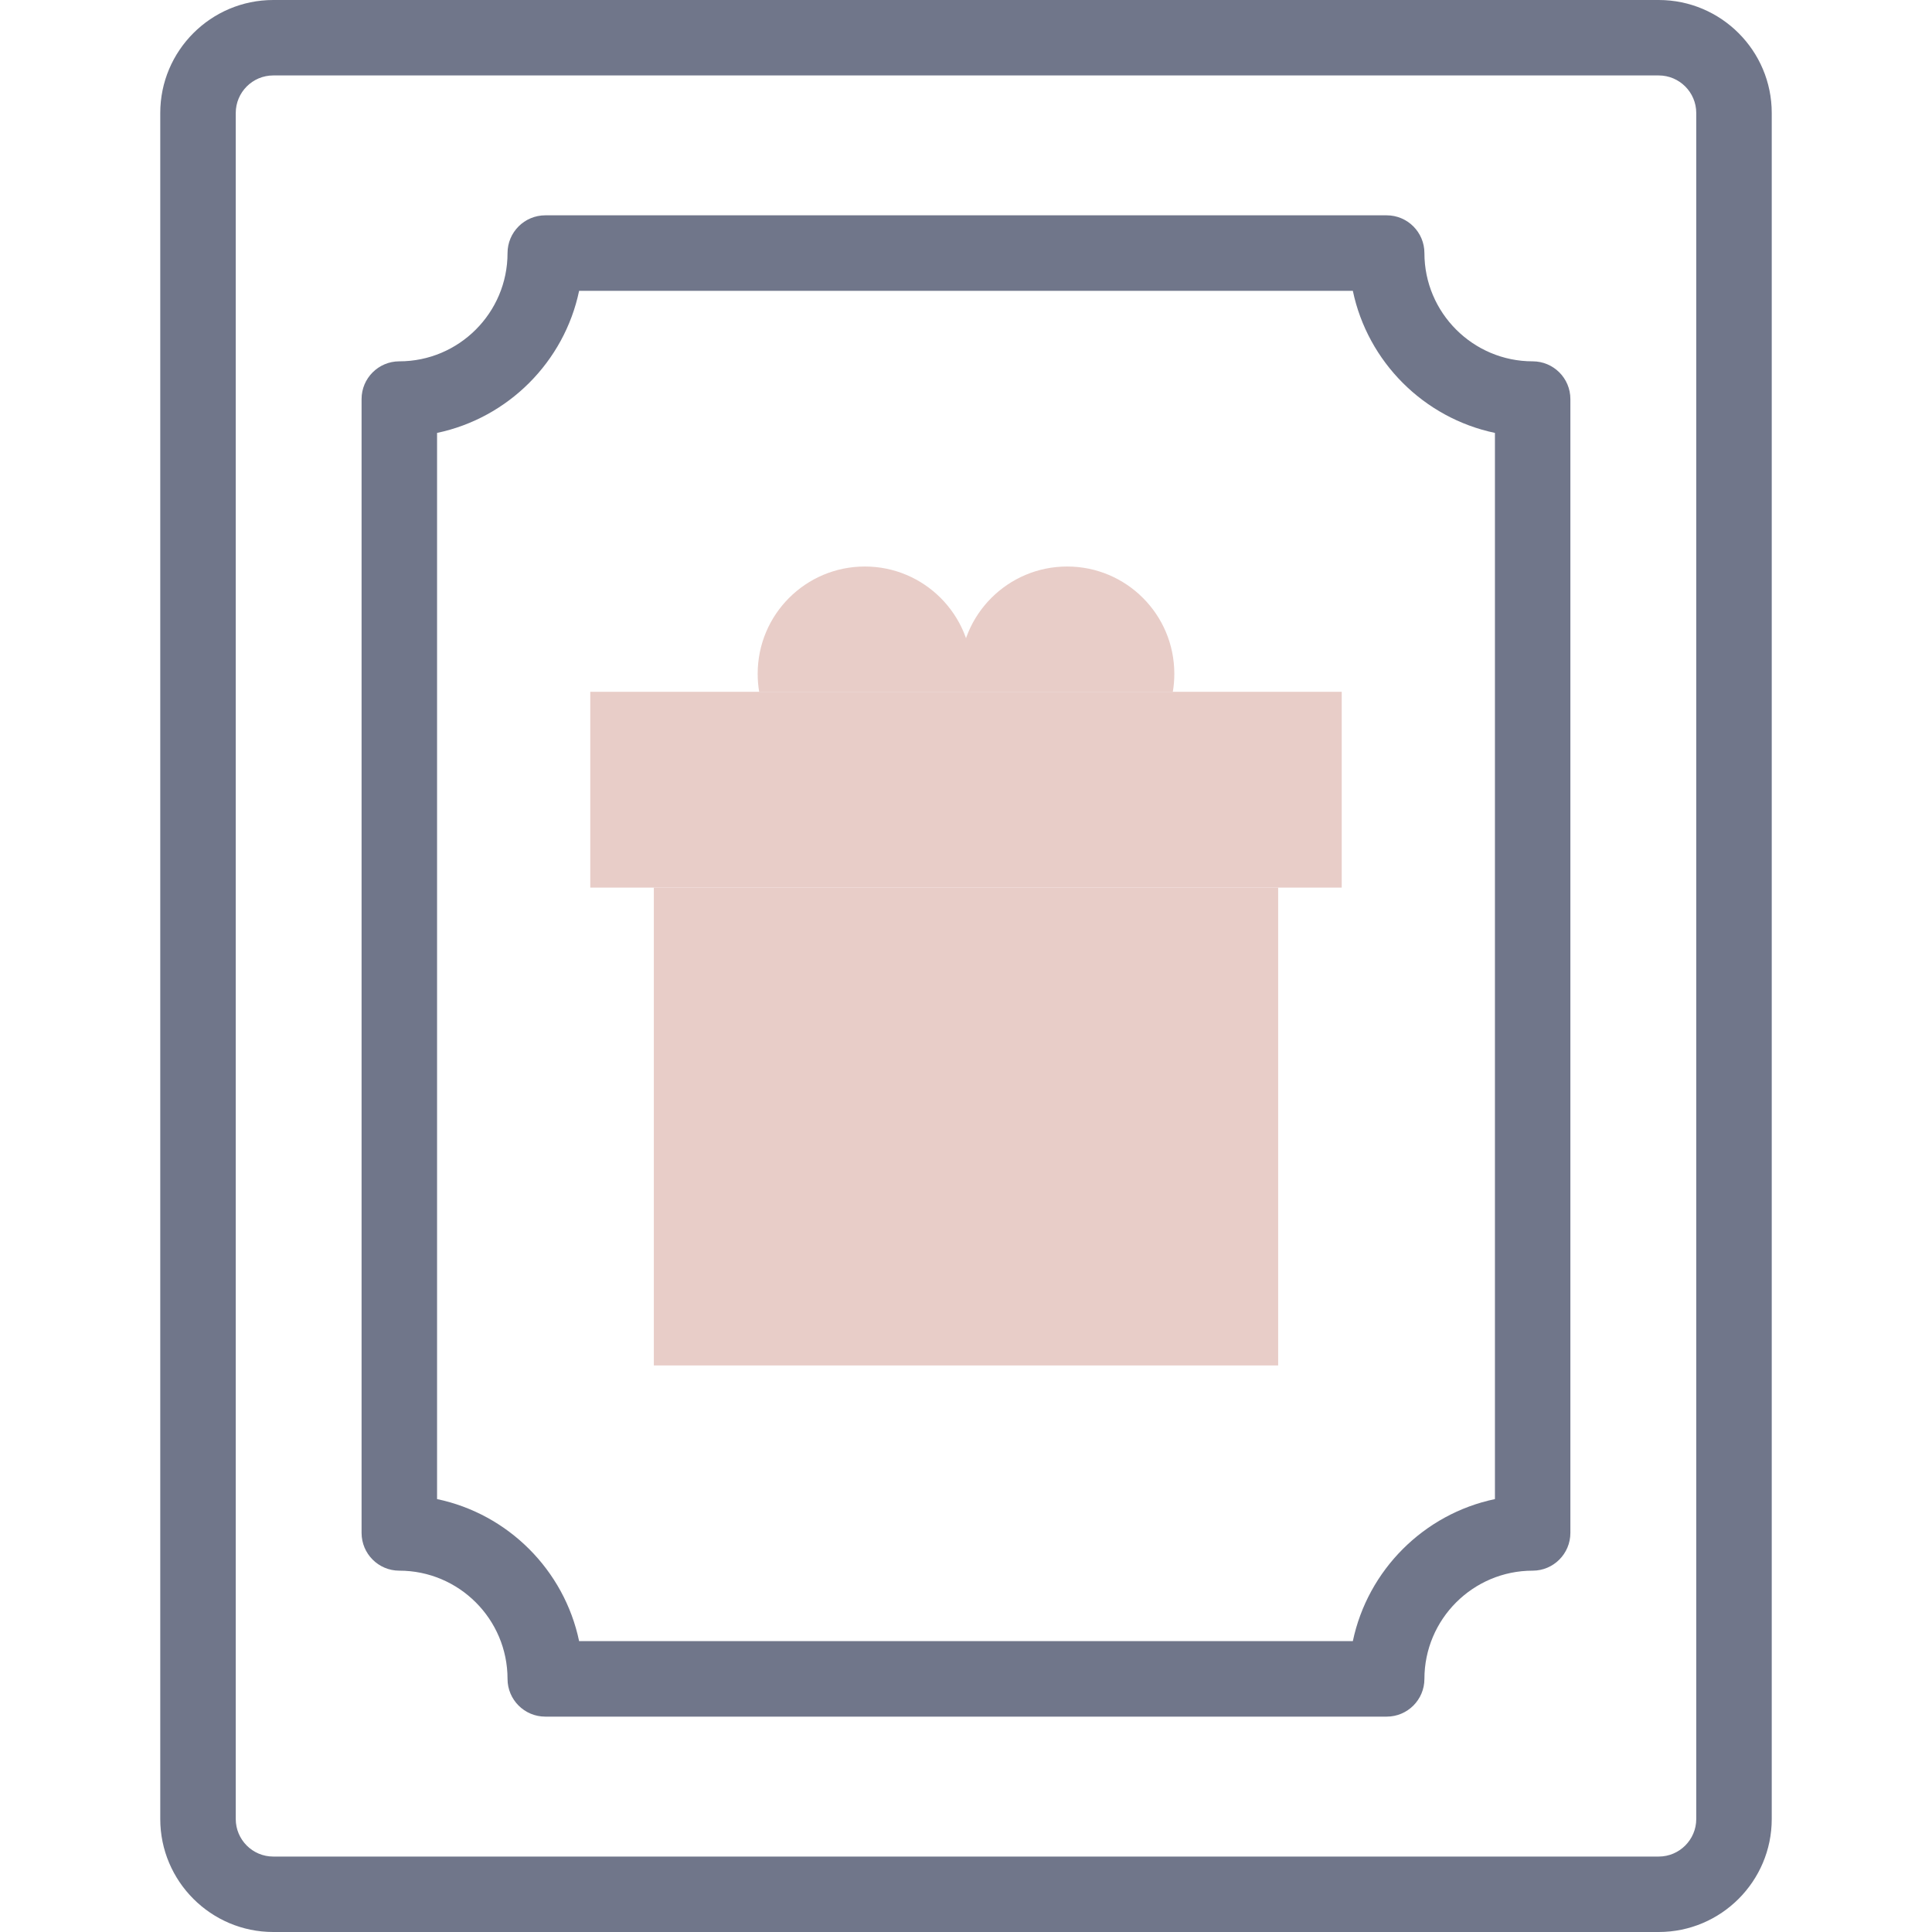 <svg width="40" height="40" viewBox="0 0 40 40" fill="none" xmlns="http://www.w3.org/2000/svg">
<g clip-path="url(#clip0)">
<path d="M34.342 0H5.657C4.367 0 3.318 1.049 3.318 2.339V37.661C3.318 38.95 4.368 40 5.657 40H34.342C35.632 40 36.682 38.95 36.682 37.661V2.339C36.682 1.049 35.632 0 34.342 0V0ZM35.119 37.661C35.119 38.089 34.77 38.438 34.342 38.438H5.657C5.229 38.438 4.881 38.089 4.881 37.661V2.339C4.881 1.911 5.229 1.562 5.657 1.562H34.342C34.77 1.562 35.119 1.911 35.119 2.339V37.661Z" fill="#70768A"/>
<path d="M31.732 7.481C30.496 7.481 29.491 6.475 29.491 5.24C29.491 4.808 29.141 4.458 28.71 4.458H11.29C10.858 4.458 10.508 4.808 10.508 5.24C10.508 6.475 9.503 7.481 8.267 7.481C7.836 7.481 7.486 7.831 7.486 8.262V31.737C7.486 32.169 7.836 32.519 8.267 32.519C9.503 32.519 10.508 33.524 10.508 34.76C10.508 35.191 10.858 35.541 11.29 35.541H28.71C29.141 35.541 29.491 35.191 29.491 34.76C29.491 33.524 30.496 32.519 31.732 32.519C32.163 32.519 32.513 32.169 32.513 31.737V8.262C32.513 7.83 32.163 7.481 31.732 7.481ZM30.951 31.037C29.479 31.345 28.318 32.507 28.009 33.978H11.99C11.682 32.507 10.52 31.345 9.049 31.037V8.963C10.52 8.654 11.682 7.493 11.99 6.021H28.009C28.317 7.493 29.479 8.654 30.951 8.963V31.037H30.951Z" fill="#70768A"/>
<path d="M12.221 14.323H27.779V18.377H12.221V14.323Z" fill="#E8CDC8"/>
<path d="M13.537 18.377H26.463V28.27H13.537V18.377Z" fill="#E8CDC8"/>
<path d="M24.282 14.323C24.303 14.201 24.313 14.076 24.313 13.949C24.313 12.723 23.32 11.729 22.094 11.729C20.869 11.729 19.875 12.723 19.875 13.949C19.875 14.076 19.886 14.201 19.907 14.323H24.282Z" fill="#E8CDC8"/>
<path d="M20.093 14.323C20.114 14.201 20.125 14.076 20.125 13.949C20.125 12.723 19.131 11.729 17.906 11.729C16.68 11.729 15.687 12.723 15.687 13.949C15.687 14.076 15.697 14.201 15.718 14.323H20.093Z" fill="#E8CDC8"/>
</g>
<defs>
<clipPath id="clip0">
<rect width="40" height="40" fill="white"/>
</clipPath>
</defs>
</svg>
